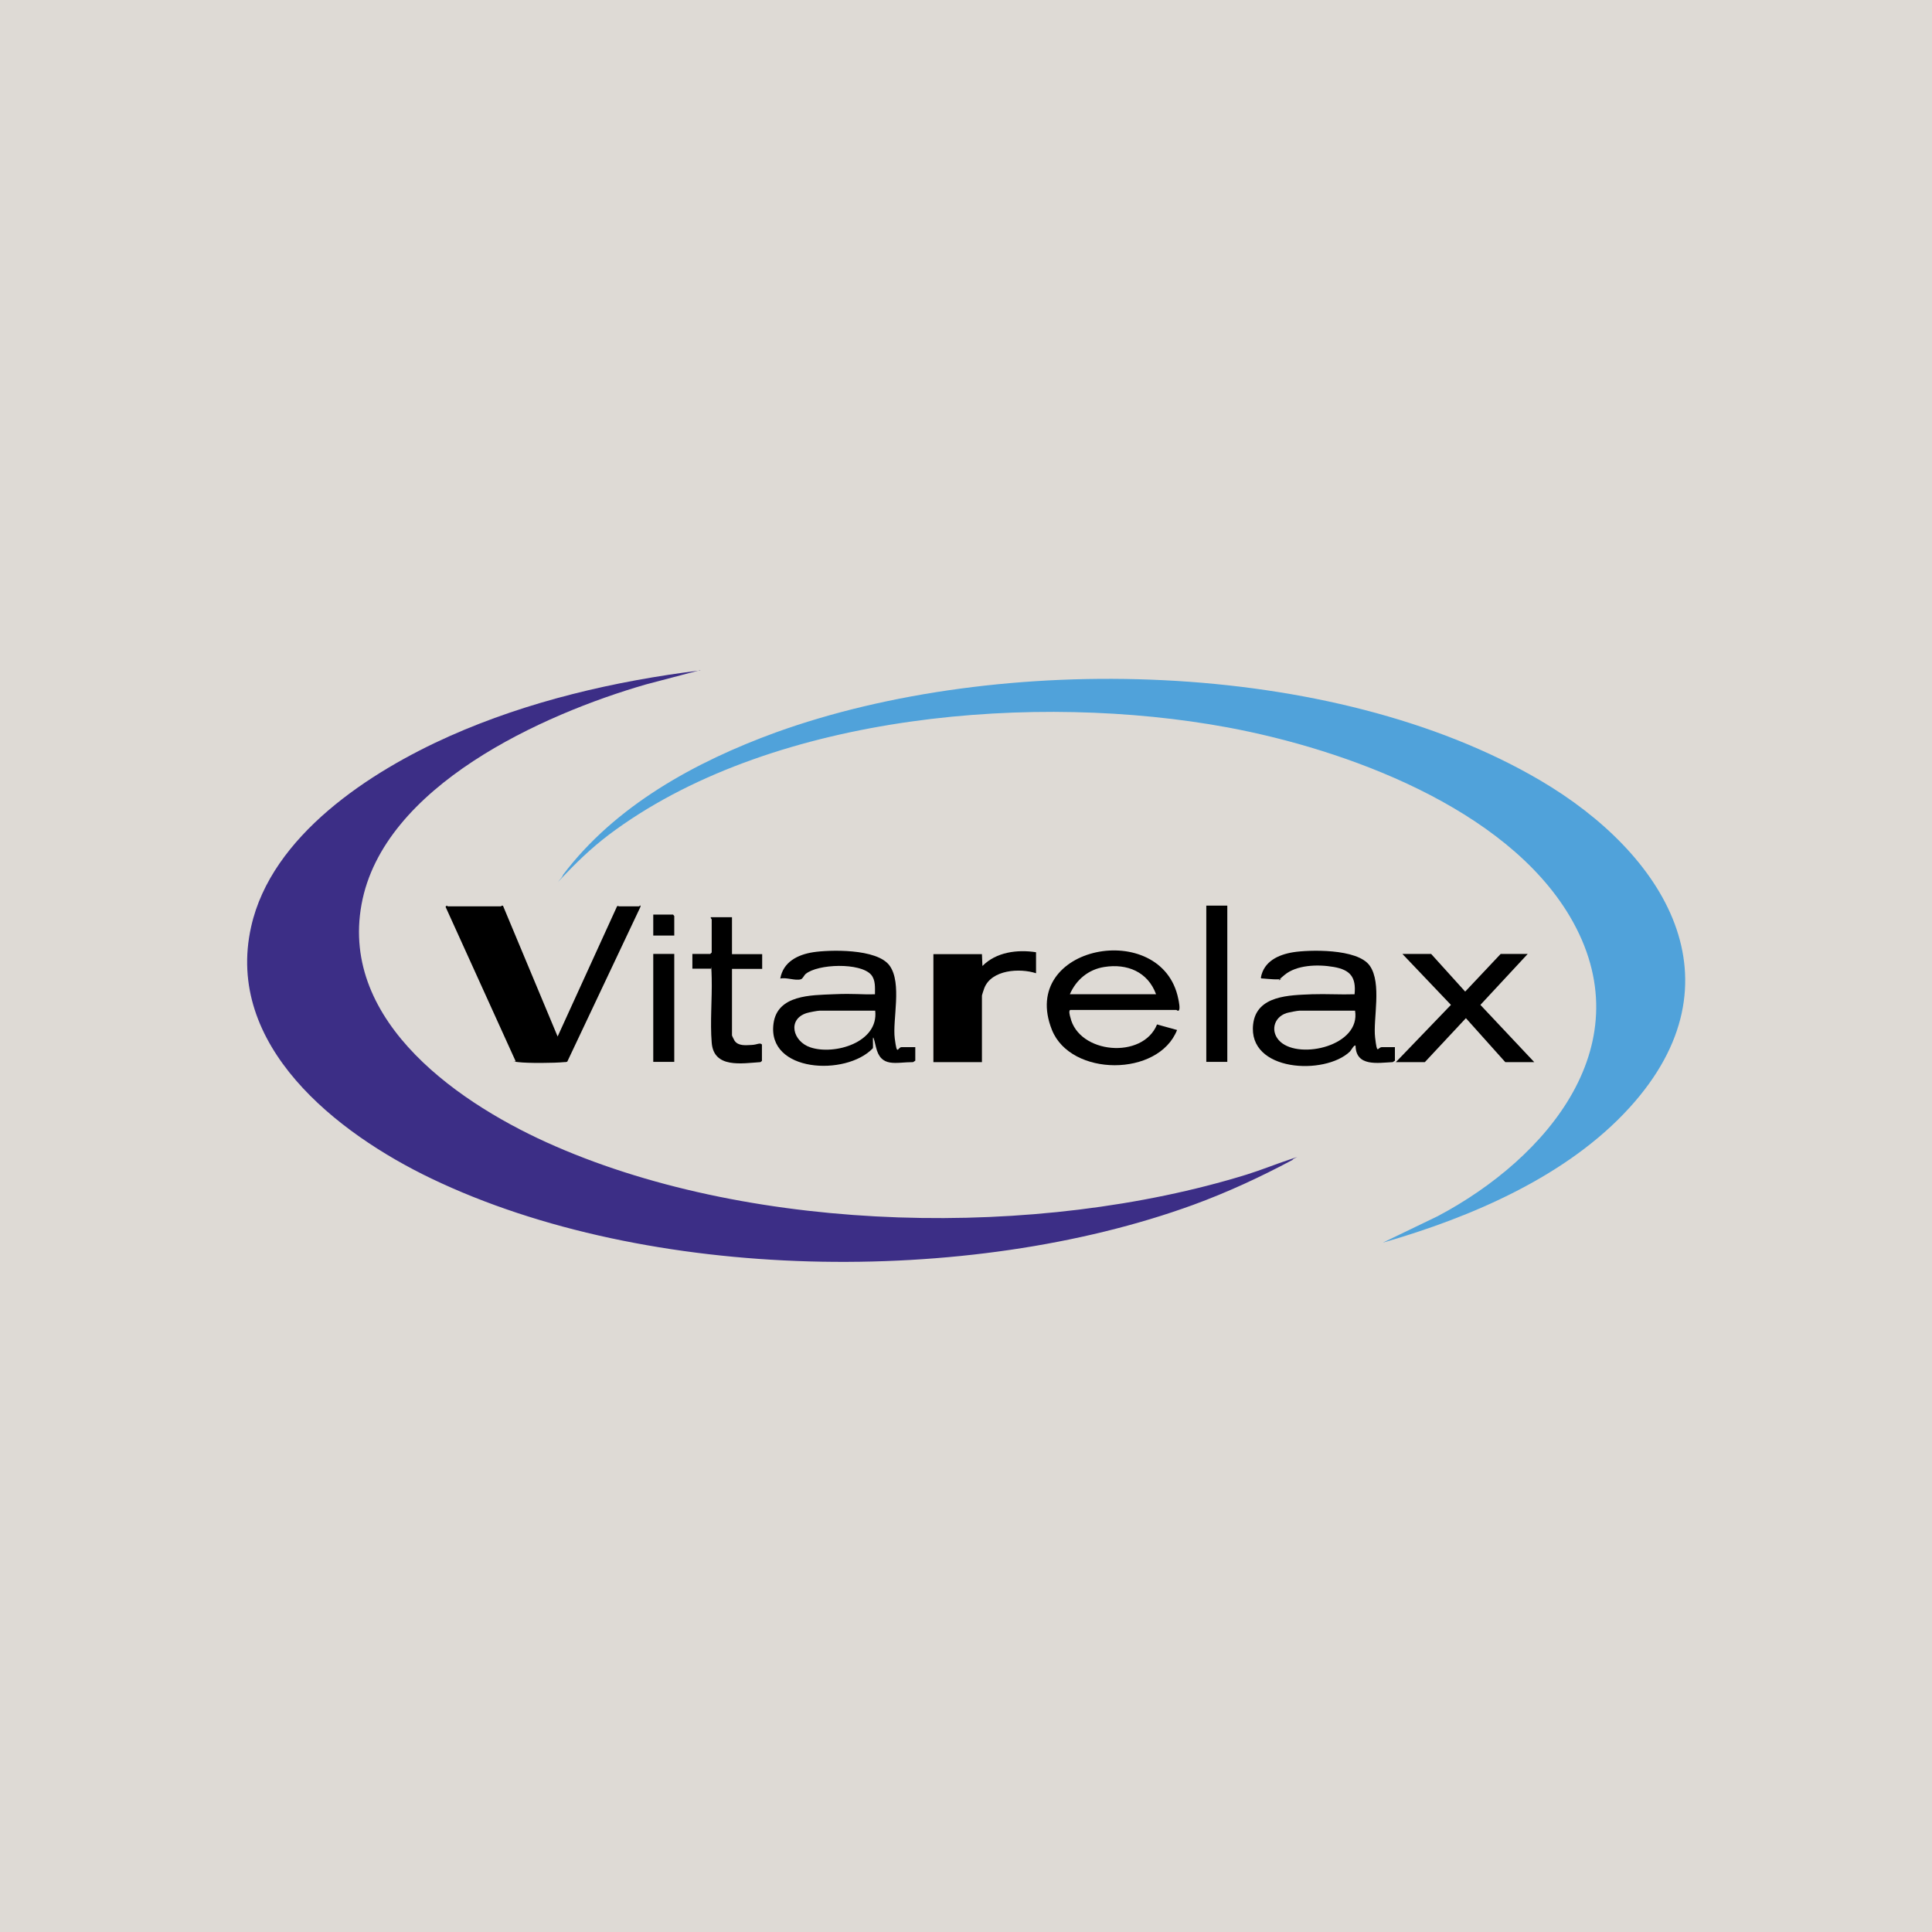 <?xml version="1.0" encoding="UTF-8"?>
<svg id="Livello_1" xmlns="http://www.w3.org/2000/svg" version="1.1" viewBox="0 0 800 800">
  <!-- Generator: Adobe Illustrator 29.5.0, SVG Export Plug-In . SVG Version: 2.1.0 Build 137)  -->
  <defs>
    <style>
      .st0 {
        fill: #dedad5;
      }

      .st1 {
        fill: #50a2da;
      }

      .st2 {
        fill: #3c2e86;
      }
    </style>
  </defs>
  <rect class="st0" width="800" height="800"/>
  <g>
    <path d="M207.4,375.3c.1,0,.4-.5.9-.2l22.6,54.1,24.6-53.9c.5-.4.6,0,.8,0h8.3c.2,0,.7-1,.6.2l-30.3,64.1c-.4.2-.9.2-1.3.2-4.1.4-15,.5-19,0s-.8,0-1.1-.4l-29-63.9c.6-.9.8-.2.9-.2h22Z"/>
    <path d="M379,433.7v5.5l-.9.6c-7.2,0-13.4,2.5-15.4-6.3s-.9.1-1.3.6c-11.1,11.6-43.9,10-41.1-10.3,1.6-11.9,15.6-11.7,24.7-12.1s11.5.2,17.3,0c0-2.7.3-5.9-1.6-8.1-4.5-5.1-22.1-4.5-27.1-.3-.7.6-1.2,2-2,2.2-2.2.7-6-.9-8.5-.3,1.2-6.9,7.2-9.9,13.6-10.9s26.5-1.7,31.7,5.6,1.1,22.4,2.1,30.1,1.2,3.6,2.8,3.6h5.7,0ZM362.3,418.5h-22.9c-.9,0-4.5.7-5.4,1-8.1,2.6-5.7,11.8,1.6,14.2,9.9,3.3,28.3-2,26.8-15.2h-.1Z"/>
    <path d="M577.6,433.7v5.5l-.9.6c-6.2.3-15.2,2-15.4-6.8-.5-.6-1.9,2-2.3,2.4-10.4,10-42.4,8.4-40.1-11.3,1.4-12,15.1-12,24.4-12.4,5.9-.2,11.8.2,17.6,0,.7-7.1-1.8-10.1-8.6-11.3s-15.5-.8-20.4,3.3-.7,1.2-1.1,1.5c-.9.7-6.1.1-7.6,0s-.8,0-1.1-.4c1.2-6.7,7.2-9.5,13.4-10.5s26.6-1.7,31.7,5.6,1.3,22.1,2.2,29.7,1,4,2.8,4h5.5-.1ZM561,418.5h-22.9c-.9,0-4.4.7-5.4,1-5.5,1.8-6.8,8-2.5,11.9,8.2,7.4,33.3,1.6,30.9-12.9h0Z"/>
    <path d="M443.2,418.2c-.8.2-.2,2.4,0,3,3.4,15.2,30,17.6,35.9,3l8.3,2.3c-7.7,19.5-44,19.4-51.8,0-14.1-35.2,45.6-46.3,52.3-12.9.2.9.9,4.3.2,4.8-.4.4-.8-.2-1-.2h-44,.1ZM478.7,411.7c-3.4-9.3-12-12.8-21.4-11.3-6.6,1-11.7,5.3-14.3,11.3h35.7,0Z"/>
    <path d="M429,394.3v8.7c-6.7-2.2-18.4-1.5-21.4,6.1-.2.5-1,2.9-1,3.2v27.5h-20.1v-44.7h20.1l.2,4.9c5.7-5.8,14.5-6.9,22.2-5.7h0Z"/>
    <polygon points="632.6 395 613 416.1 635.3 439.8 623.3 439.8 607 421.6 590 439.8 578 439.8 600.8 416.1 580.7 395 592.6 395 606.7 410.6 621.4 395 632.6 395"/>
    <path d="M303.1,379.9v15.2h12.5v6.1h-12.5v27.5c0,.3.9,1.9,1.1,2.3,1.6,2.2,4.6,1.8,7,1.7s3.4-1.1,4.3-.2v6.8l-.6.5c-7.7.5-19.4,2.7-20.2-8.1-.7-8.4.2-18,0-26.6s-.5-2.5,0-4h-8v-6.1h7.4l.6-.6v-13.7c0-.1-.5-.5-.4-.9h8.8Z"/>
    <rect x="499.5" y="375" width="8.7" height="64.7"/>
    <rect x="270.5" y="395" width="8.7" height="44.7"/>
    <polygon points="279.2 387.4 270.5 387.4 270.5 378.7 278.7 378.7 279.2 379.3 279.2 387.4"/>
  </g>
  <g>
    <path class="st2" d="M289.9,277.5l-22.4,5.9c-42.7,12.3-108.9,42.1-117.8,91.1-9,49.2,41.6,83.4,80.4,100.2,83.2,36.2,199.7,38.3,286,11.7,6.1-1.9,12-4.3,18-6.3s1.2-.5,1.1.2c-13.3,7.1-26.9,13.4-41.1,18.6-93.1,33.9-225.7,32.2-315.5-10.9-39-18.7-85.7-55-74.6-104.3,8.4-37.7,49.2-64.2,82.2-78.9,32.6-14.5,68.4-22.8,103.8-27.2h0Z"/>
    <path class="st1" d="M572.7,514.5l22.6-10.9c45.4-24,85.8-71.6,54.7-124.2-26.7-45-92.7-69.1-141.7-78.2-79-14.6-186.6-5.9-253.4,42.4-7.8,5.6-14.1,11.4-20.7,18.3s-.8,1-1.1.4c21.6-28.7,54.9-46.9,88.1-59,92.7-33.5,230.3-30.8,316.5,19.8,51.6,30.3,84.7,83.1,37.1,135.5-25.9,28.5-65.6,45.4-102,55.9h0Z"/>
  </g>
</svg>